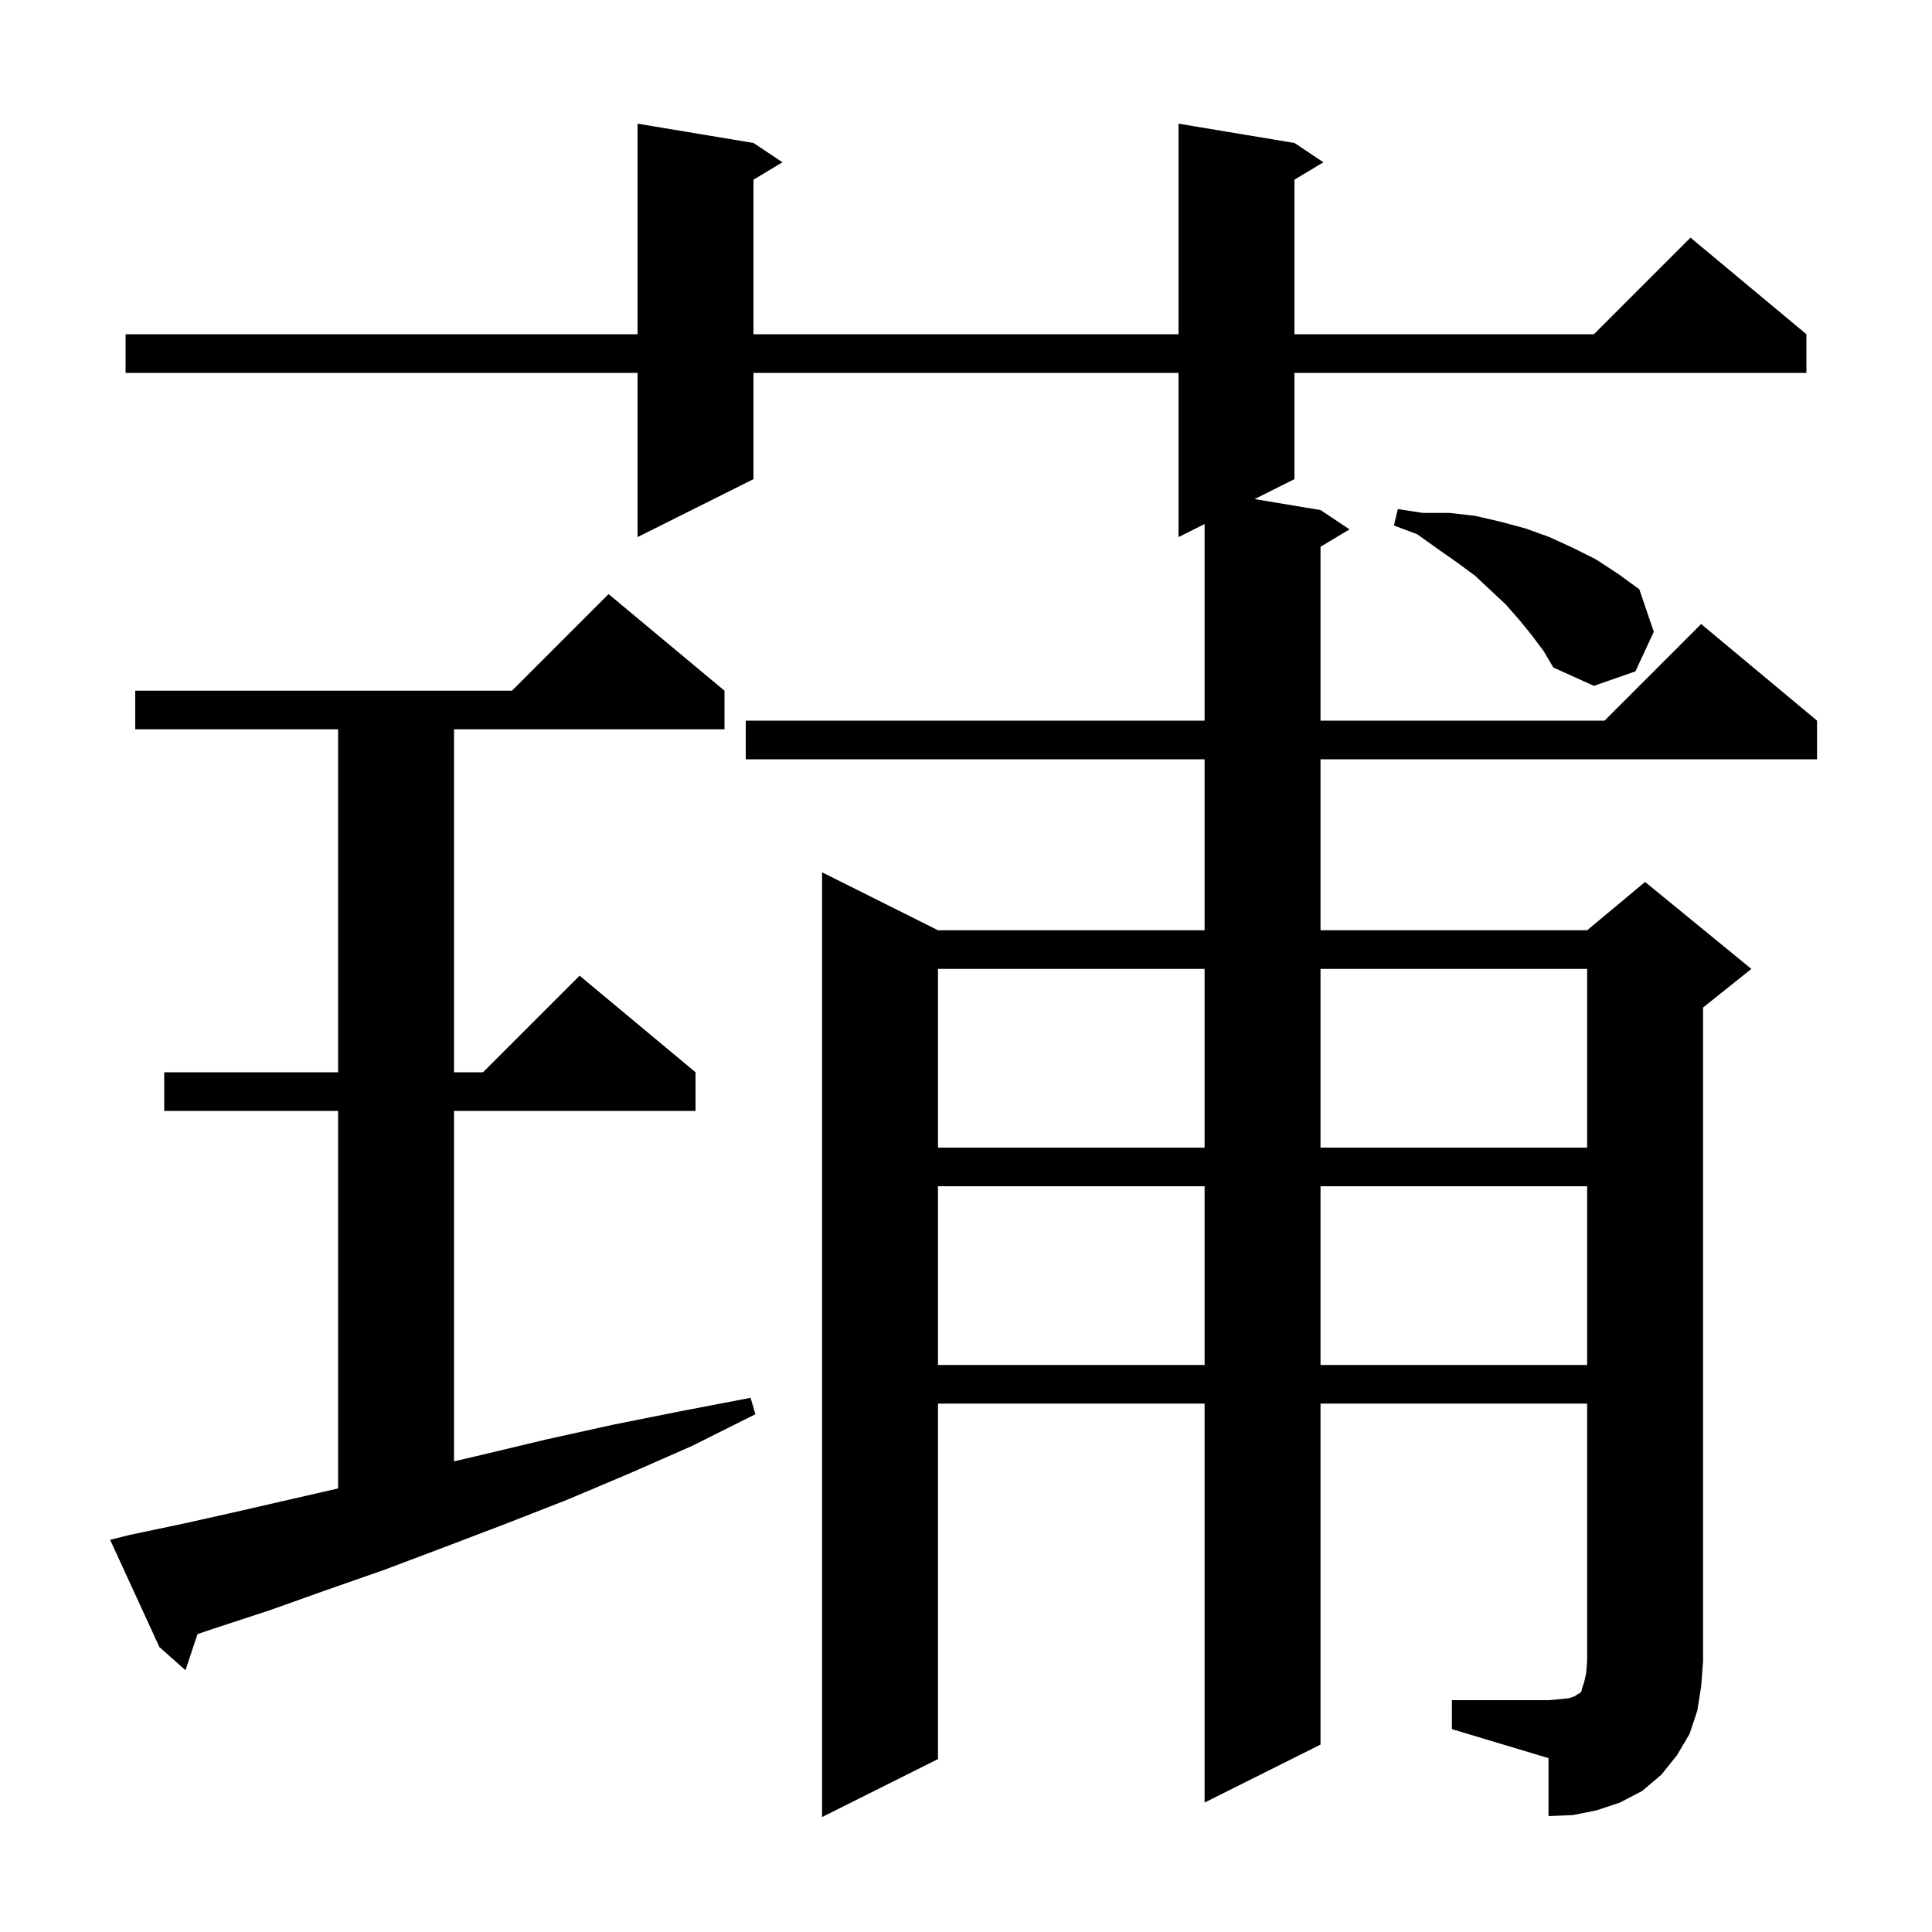 <svg xmlns="http://www.w3.org/2000/svg" xmlns:xlink="http://www.w3.org/1999/xlink" version="1.1" baseProfile="full" viewBox="0 0 200 200" width="200" height="200"><g fill="currentColor"><path d="M 150.3 176.0 L 160.3 176.0 L 161.5 175.9 L 162.4 175.8 L 163.0 175.6 L 163.3 175.4 L 163.5 175.3 L 163.7 175.1 L 163.8 174.7 L 164.0 174.1 L 164.2 173.2 L 164.3 172.0 L 164.3 145.3 L 136.7 145.3 L 136.7 180.6 L 124.7 186.6 L 124.7 145.3 L 97.1 145.3 L 97.1 182.1 L 85.1 188.1 L 85.1 90.3 L 97.1 96.3 L 124.7 96.3 L 124.7 78.6 L 77.2 78.6 L 77.2 74.6 L 124.7 74.6 L 124.7 54.25 L 122.0 55.6 L 122.0 38.6 L 78.0 38.6 L 78.0 49.6 L 66.0 55.6 L 66.0 38.6 L 13.0 38.6 L 13.0 34.6 L 66.0 34.6 L 66.0 12.8 L 78.0 14.8 L 81.0 16.8 L 78.0 18.6 L 78.0 34.6 L 122.0 34.6 L 122.0 12.8 L 134.0 14.8 L 137.0 16.8 L 134.0 18.6 L 134.0 34.6 L 165.0 34.6 L 175.0 24.6 L 187.0 34.6 L 187.0 38.6 L 134.0 38.6 L 134.0 49.6 L 129.875 51.663 L 136.7 52.8 L 139.7 54.8 L 136.7 56.6 L 136.7 74.6 L 166.1 74.6 L 176.1 64.6 L 188.1 74.6 L 188.1 78.6 L 136.7 78.6 L 136.7 96.3 L 164.3 96.3 L 170.3 91.3 L 181.3 100.3 L 176.3 104.3 L 176.3 172.0 L 176.1 174.6 L 175.7 177.1 L 174.9 179.5 L 173.6 181.7 L 172.0 183.7 L 170.0 185.4 L 167.7 186.6 L 165.3 187.4 L 162.8 187.9 L 160.3 188.0 L 160.3 182.0 L 150.3 179.0 Z M 13.4 158.9 L 19.1 157.7 L 24.9 156.4 L 35.0 154.082 L 35.0 115.0 L 17.0 115.0 L 17.0 111.0 L 35.0 111.0 L 35.0 75.5 L 14.0 75.5 L 14.0 71.5 L 53.0 71.5 L 63.0 61.5 L 75.0 71.5 L 75.0 75.5 L 47.0 75.5 L 47.0 111.0 L 50.0 111.0 L 60.0 101.0 L 72.0 111.0 L 72.0 115.0 L 47.0 115.0 L 47.0 151.28 L 49.9 150.6 L 56.6 149.0 L 63.4 147.5 L 70.4 146.1 L 77.7 144.7 L 78.2 146.4 L 71.6 149.7 L 65.0 152.6 L 58.6 155.3 L 52.2 157.8 L 45.9 160.2 L 39.8 162.5 L 33.8 164.6 L 27.9 166.7 L 22.1 168.6 L 20.446 169.161 L 19.2 172.9 L 16.5 170.5 L 11.4 159.4 Z M 97.1 122.8 L 97.1 141.3 L 124.7 141.3 L 124.7 122.8 Z M 136.7 122.8 L 136.7 141.3 L 164.3 141.3 L 164.3 122.8 Z M 97.1 100.3 L 97.1 118.8 L 124.7 118.8 L 124.7 100.3 Z M 136.7 100.3 L 136.7 118.8 L 164.3 118.8 L 164.3 100.3 Z M 158.6 65.8 L 157.3 64.2 L 155.9 62.6 L 152.7 59.6 L 150.8 58.2 L 148.8 56.8 L 146.7 55.3 L 144.3 54.4 L 144.7 52.7 L 147.3 53.1 L 150.1 53.1 L 152.7 53.4 L 155.3 54.0 L 157.9 54.7 L 160.4 55.6 L 162.8 56.7 L 165.2 57.9 L 167.5 59.4 L 169.7 61.0 L 171.2 65.4 L 169.3 69.5 L 165.0 71.0 L 160.8 69.1 L 159.8 67.4 Z "/></g></svg>